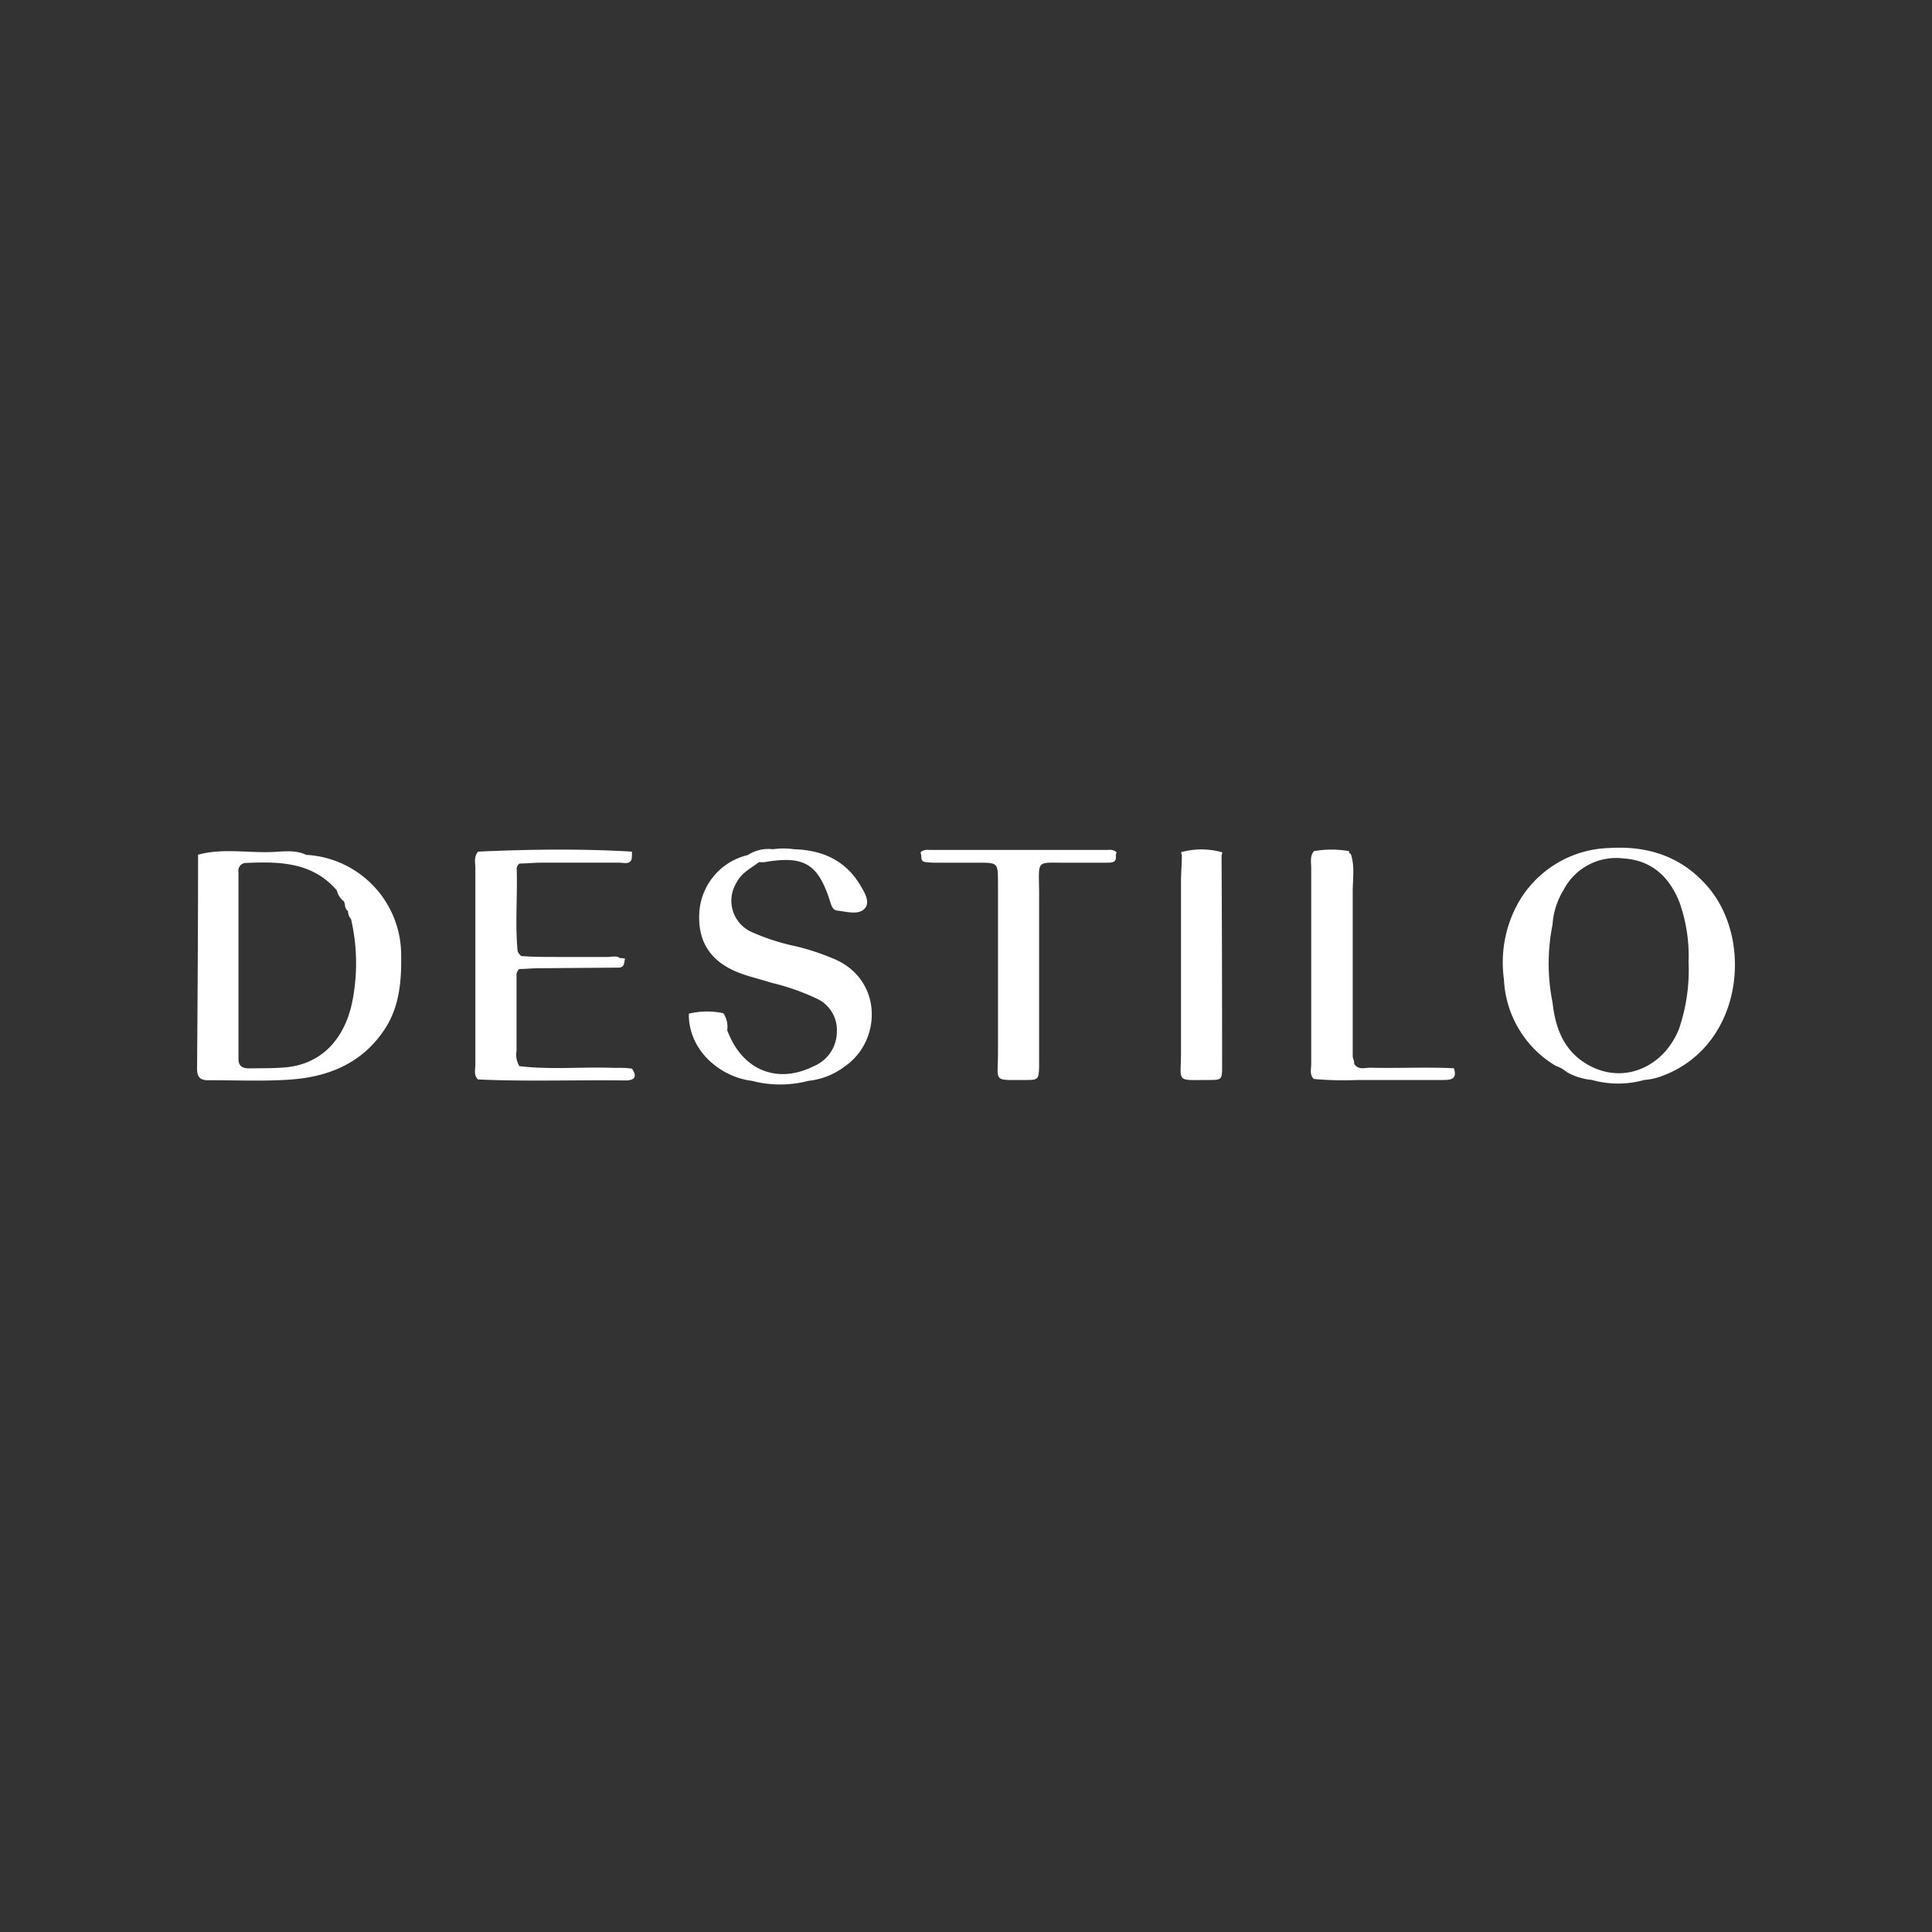 <svg xmlns="http://www.w3.org/2000/svg" viewBox="0 0 250 250"><rect x="0" y="0" width="250" height="250" fill="#333333" stroke="none"/><defs><style>.cls-1{fill:none;}.cls-2{fill:#fff;}</style></defs><g id="Layer_2" data-name="Layer 2"><g id="Layer_1-2" data-name="Layer 1"><rect class="cls-1" width="250" height="250"></rect><g id="Layer_2-2" data-name="Layer 2"><g id="Layer_1-2-2" data-name="Layer 1-2"><path class="cls-2" d="M108.17,124.19a31.8,31.8,0,0,0-5.12-1.73,27.93,27.93,0,0,1-5.79-1.86,4.43,4.43,0,0,1-2-6.31c.64-1.32,1.87-1.91,2.94-2.72.22,0,.45,0,.67,0,5.18-.9,7,.18,8.56,5.13.16.52.33,1.08.95,1.14,1.19.13,2.69.59,3.49-.25s0-2.12-.58-3.09c-1.93-3.2-4.92-4.51-8.55-4.61a9.53,9.53,0,0,0-2.72,0,4.91,4.91,0,0,0-3.27.76,8.15,8.15,0,0,0-6.27,7.65c-.16,3.83,1.71,6.41,5.65,7.76,1.21.42,2.46.71,3.69,1.11a29.52,29.52,0,0,1,5.76,2,4.48,4.48,0,0,1,2.71,4.35,4.86,4.86,0,0,1-3,4.45c-4.77,2.38-9.3.48-11.19-4.67a3.08,3.08,0,0,0-.5-2.19,10,10,0,0,0-4.46.06v.47c.22,4.61,4.31,7.77,8.16,8.22a14.37,14.37,0,0,0,7.31,0,9.35,9.35,0,0,0,4.76-1.91C114,134.74,114.29,127,108.17,124.19Z"></path><path class="cls-2" d="M79.05,138.17c-4-.12-7.9.26-11.84-.21a2.9,2.9,0,0,1-.37-2v-9.92a1.06,1.06,0,0,1,.36-.65c.82,0,1.64-.1,2.47-.1L80,125.21c.86,0,.75-.66.87-1.19l-.7-.06c-.33-.32-1.18-.13-1.51-.13H72.06c-1.51,0-3.08,0-4.61-.12a1.58,1.58,0,0,1-.47-.62c-.34-3.58,0-7.16-.12-10.74a1,1,0,0,1,.37-.61c.91,0,1.81-.11,2.72-.11h10.2c.64,0,1.65.38,1.62-.93v-.5c-6.63-.39-13.29-.3-19.9,0-.58.65-.36,1.44-.36,2.17v25.39c0,.64-.24,1.37.35,1.92,6.28.29,12.57.05,18.85.13h.46c1.23-.11,1.12-.76.61-1.52C80.81,138.13,79.94,138.2,79.05,138.17Z"></path><path class="cls-2" d="M177.28,138.16c-.7,0-1.51.34-2.06-.51.06-.37-.18-.66-.18-1.05V115.39c0-1.64.3-3.31-.26-4.92h-.08a.8.8,0,0,0-.13-.13v-.2a12.88,12.88,0,0,0-4.55,0c-.54.65-.35,1.44-.35,2.18v25.37c0,.65-.24,1.37.34,1.93a42.45,42.45,0,0,0,5.64.13h11.08c1.05,0,1.87-.13,1.4-1.52C184.52,138.06,180.9,138.25,177.28,138.16Z"></path><path class="cls-2" d="M144.46,110.26a1.34,1.34,0,0,0-1.06-.28H120.22a1.45,1.45,0,0,0-1.07.26.76.76,0,0,0,.06.42c0,.39,0,.8.46.88a10.47,10.47,0,0,0,1.58.09h5.23c2.65,0,2.65,0,2.66,2.56v1.36c0,6.89,0,13.78,0,20.67,0,3.91-.76,3.52,3.68,3.53,1.51,0,1.59-.09,1.64-1.72V115.77c0-4.86-.64-4.06,4.25-4.14h4.55c.61,0,1.29,0,1.12-1A.84.84,0,0,0,144.46,110.26Z"></path><path class="cls-2" d="M152.85,110.27a.57.57,0,0,0,.08.34c0,1.13-.1,2.27-.11,3.4v22.21c0,3.92-.76,3.53,3.65,3.53,1.6,0,1.67-.06,1.67-1.68q0-13.71-.07-27.41a.84.84,0,0,0,.09-.37A9.87,9.87,0,0,0,152.85,110.27Z"></path><path class="cls-2" d="M39.62,110.62c-1.42-.68-2.95-.43-4.42-.37-3.19.13-6.41-.52-9.57.35,0,9.23-.06,18.47-.13,27.7,0,1.31.64,1.52,1.69,1.48,3.48,0,7,.16,10.44-.09,4.86-.35,9.14-2.09,12-6.29,2.08-3,2.34-6.46,2.28-10A13,13,0,0,0,39.62,110.62Zm5.9,19.31c-1.08,4.76-4.11,7.84-8.72,8.2-1.51.12-3,.09-4.54.12-.91,0-1.44-.31-1.4-1.31V112.85a1,1,0,0,1,1.05-1.19c4.32-.18,8.54-.1,11.69,3.57a2.28,2.28,0,0,0,.91,1.4l.13.44a1,1,0,0,0,.4.84h0a1.44,1.44,0,0,0,.38,1A25.34,25.34,0,0,1,45.52,129.93Z"></path><path class="cls-2" d="M221.2,115c-3.35-4.06-7.78-5.58-12.89-5.27a14,14,0,0,0-12.09,7.54,15.85,15.85,0,0,0-1.61,9.46,13.74,13.74,0,0,0,6.7,11.19,4.53,4.53,0,0,1,1.45.82,8.08,8.08,0,0,0,3.21,1,12.54,12.54,0,0,0,6.82,0,7.5,7.5,0,0,0,2-.41C225.33,135.68,227,122.08,221.2,115Zm-3.88,18c-2,5.17-7.34,7.42-11.93,4.73-3-1.74-4.13-4.66-4.49-8a25.63,25.63,0,0,1,0-10.1,9.74,9.74,0,0,1,1.43-4.48,7.67,7.67,0,0,1,7.74-4.07c3.62.24,5.9,2.32,7.23,5.62a20.67,20.67,0,0,1,1.2,7.79,23.43,23.43,0,0,1-1.18,8.47Z"></path></g></g></g></g></svg>